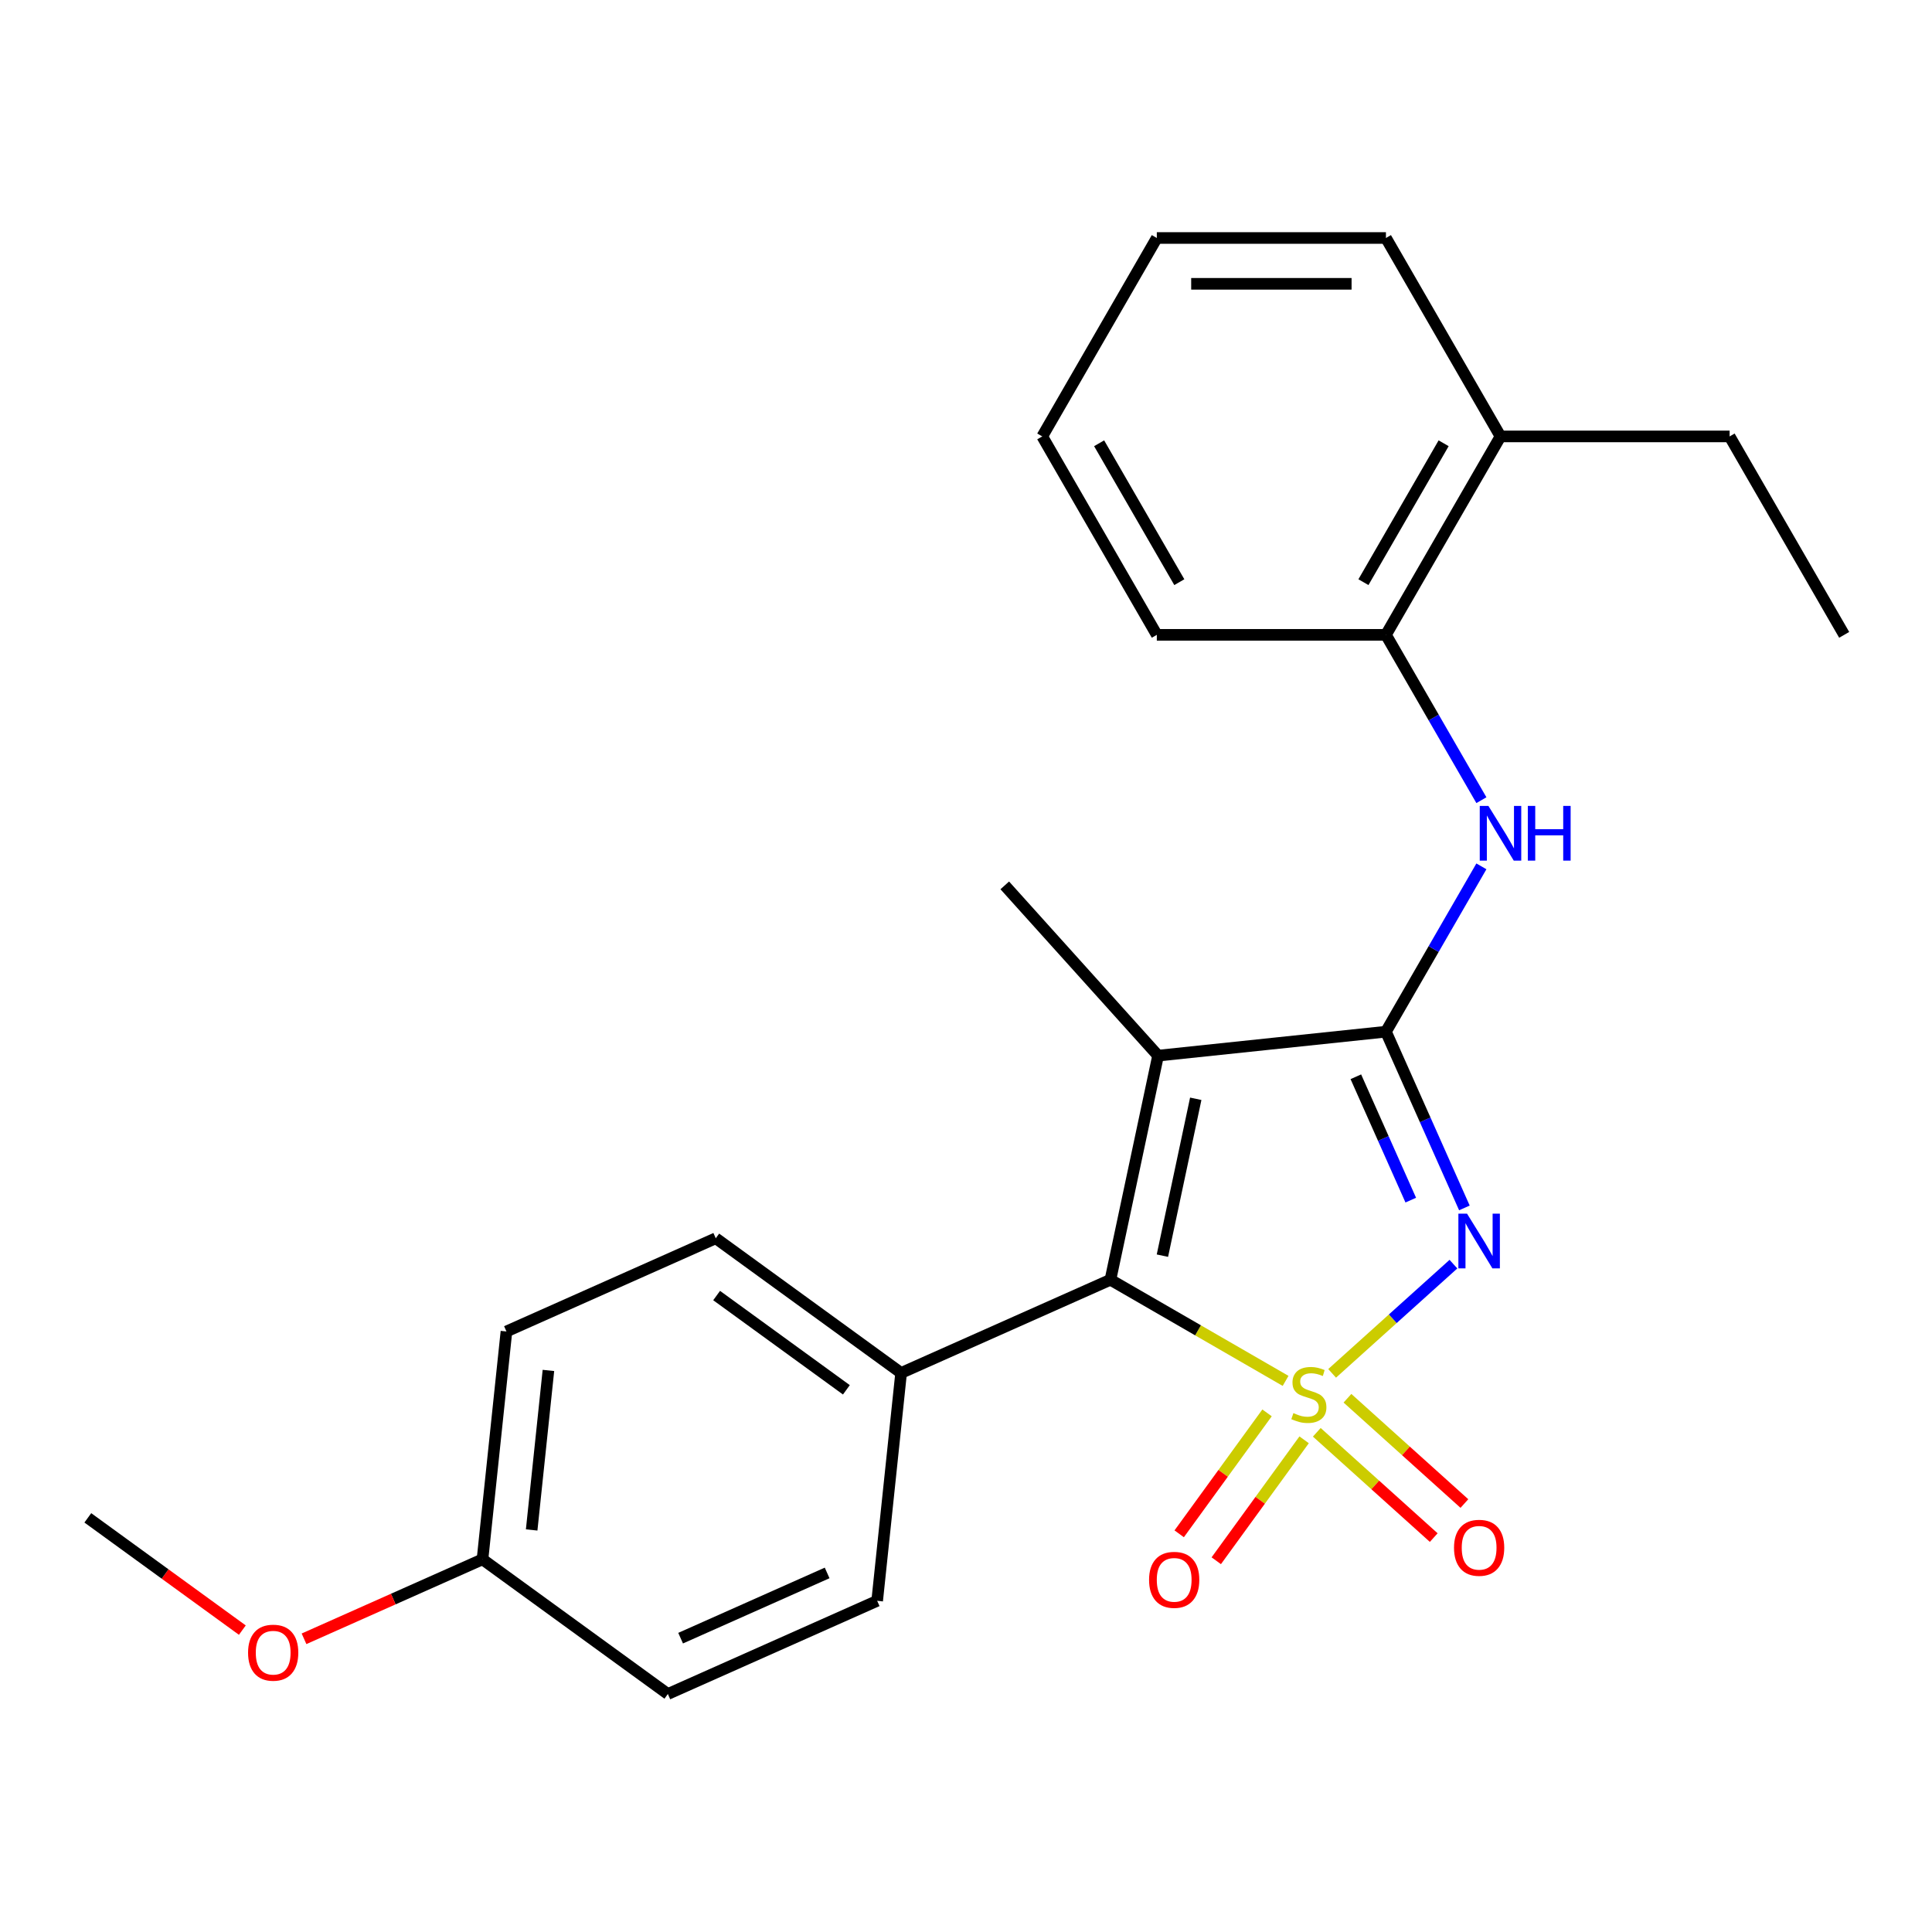 <?xml version='1.0' encoding='iso-8859-1'?>
<svg version='1.1' baseProfile='full'
              xmlns='http://www.w3.org/2000/svg'
                      xmlns:rdkit='http://www.rdkit.org/xml'
                      xmlns:xlink='http://www.w3.org/1999/xlink'
                  xml:space='preserve'
width='1000px' height='1000px' viewBox='0 0 1000 1000'>
<!-- END OF HEADER -->
<rect style='opacity:1.0;fill:#FFFFFF;stroke:none' width='1000' height='1000' x='0' y='0'> </rect>
<path class='bond-0' d='M 689.508,710.852 L 720.902,682.585' style='fill:none;fill-rule:evenodd;stroke:#CCCC00;stroke-width:6px;stroke-linecap:butt;stroke-linejoin:miter;stroke-opacity:1' />
<path class='bond-0' d='M 720.902,682.585 L 752.296,654.318' style='fill:none;fill-rule:evenodd;stroke:#0000FF;stroke-width:6px;stroke-linecap:butt;stroke-linejoin:miter;stroke-opacity:1' />
<path class='bond-2' d='M 665.419,714.743 L 620.089,688.572' style='fill:none;fill-rule:evenodd;stroke:#CCCC00;stroke-width:6px;stroke-linecap:butt;stroke-linejoin:miter;stroke-opacity:1' />
<path class='bond-2' d='M 620.089,688.572 L 574.759,662.4' style='fill:none;fill-rule:evenodd;stroke:#000000;stroke-width:6px;stroke-linecap:butt;stroke-linejoin:miter;stroke-opacity:1' />
<path class='bond-5' d='M 681.573,741.355 L 711.837,768.605' style='fill:none;fill-rule:evenodd;stroke:#CCCC00;stroke-width:6px;stroke-linecap:butt;stroke-linejoin:miter;stroke-opacity:1' />
<path class='bond-5' d='M 711.837,768.605 L 742.1,795.854' style='fill:none;fill-rule:evenodd;stroke:#FF0000;stroke-width:6px;stroke-linecap:butt;stroke-linejoin:miter;stroke-opacity:1' />
<path class='bond-5' d='M 697.444,723.729 L 727.708,750.978' style='fill:none;fill-rule:evenodd;stroke:#CCCC00;stroke-width:6px;stroke-linecap:butt;stroke-linejoin:miter;stroke-opacity:1' />
<path class='bond-5' d='M 727.708,750.978 L 757.971,778.228' style='fill:none;fill-rule:evenodd;stroke:#FF0000;stroke-width:6px;stroke-linecap:butt;stroke-linejoin:miter;stroke-opacity:1' />
<path class='bond-6' d='M 655.824,731.304 L 633.086,762.601' style='fill:none;fill-rule:evenodd;stroke:#CCCC00;stroke-width:6px;stroke-linecap:butt;stroke-linejoin:miter;stroke-opacity:1' />
<path class='bond-6' d='M 633.086,762.601 L 610.348,793.897' style='fill:none;fill-rule:evenodd;stroke:#FF0000;stroke-width:6px;stroke-linecap:butt;stroke-linejoin:miter;stroke-opacity:1' />
<path class='bond-6' d='M 675.013,745.246 L 652.275,776.542' style='fill:none;fill-rule:evenodd;stroke:#CCCC00;stroke-width:6px;stroke-linecap:butt;stroke-linejoin:miter;stroke-opacity:1' />
<path class='bond-6' d='M 652.275,776.542 L 629.537,807.839' style='fill:none;fill-rule:evenodd;stroke:#FF0000;stroke-width:6px;stroke-linecap:butt;stroke-linejoin:miter;stroke-opacity:1' />
<path class='bond-1' d='M 757.971,625.218 L 737.665,579.61' style='fill:none;fill-rule:evenodd;stroke:#0000FF;stroke-width:6px;stroke-linecap:butt;stroke-linejoin:miter;stroke-opacity:1' />
<path class='bond-1' d='M 737.665,579.61 L 717.359,534.002' style='fill:none;fill-rule:evenodd;stroke:#000000;stroke-width:6px;stroke-linecap:butt;stroke-linejoin:miter;stroke-opacity:1' />
<path class='bond-1' d='M 730.211,621.183 L 715.997,589.257' style='fill:none;fill-rule:evenodd;stroke:#0000FF;stroke-width:6px;stroke-linecap:butt;stroke-linejoin:miter;stroke-opacity:1' />
<path class='bond-1' d='M 715.997,589.257 L 701.783,557.332' style='fill:none;fill-rule:evenodd;stroke:#000000;stroke-width:6px;stroke-linecap:butt;stroke-linejoin:miter;stroke-opacity:1' />
<path class='bond-4' d='M 717.359,534.002 L 742.064,491.213' style='fill:none;fill-rule:evenodd;stroke:#000000;stroke-width:6px;stroke-linecap:butt;stroke-linejoin:miter;stroke-opacity:1' />
<path class='bond-4' d='M 742.064,491.213 L 766.769,448.423' style='fill:none;fill-rule:evenodd;stroke:#0000FF;stroke-width:6px;stroke-linecap:butt;stroke-linejoin:miter;stroke-opacity:1' />
<path class='bond-24' d='M 717.359,534.002 L 599.416,546.399' style='fill:none;fill-rule:evenodd;stroke:#000000;stroke-width:6px;stroke-linecap:butt;stroke-linejoin:miter;stroke-opacity:1' />
<path class='bond-3' d='M 574.759,662.4 L 599.416,546.399' style='fill:none;fill-rule:evenodd;stroke:#000000;stroke-width:6px;stroke-linecap:butt;stroke-linejoin:miter;stroke-opacity:1' />
<path class='bond-3' d='M 601.658,649.931 L 618.918,568.73' style='fill:none;fill-rule:evenodd;stroke:#000000;stroke-width:6px;stroke-linecap:butt;stroke-linejoin:miter;stroke-opacity:1' />
<path class='bond-7' d='M 574.759,662.4 L 466.419,710.636' style='fill:none;fill-rule:evenodd;stroke:#000000;stroke-width:6px;stroke-linecap:butt;stroke-linejoin:miter;stroke-opacity:1' />
<path class='bond-12' d='M 599.416,546.399 L 520.062,458.267' style='fill:none;fill-rule:evenodd;stroke:#000000;stroke-width:6px;stroke-linecap:butt;stroke-linejoin:miter;stroke-opacity:1' />
<path class='bond-8' d='M 766.769,414.173 L 742.064,371.383' style='fill:none;fill-rule:evenodd;stroke:#0000FF;stroke-width:6px;stroke-linecap:butt;stroke-linejoin:miter;stroke-opacity:1' />
<path class='bond-8' d='M 742.064,371.383 L 717.359,328.593' style='fill:none;fill-rule:evenodd;stroke:#000000;stroke-width:6px;stroke-linecap:butt;stroke-linejoin:miter;stroke-opacity:1' />
<path class='bond-10' d='M 466.419,710.636 L 370.475,640.929' style='fill:none;fill-rule:evenodd;stroke:#000000;stroke-width:6px;stroke-linecap:butt;stroke-linejoin:miter;stroke-opacity:1' />
<path class='bond-10' d='M 438.086,719.369 L 370.925,670.574' style='fill:none;fill-rule:evenodd;stroke:#000000;stroke-width:6px;stroke-linecap:butt;stroke-linejoin:miter;stroke-opacity:1' />
<path class='bond-11' d='M 466.419,710.636 L 454.022,828.58' style='fill:none;fill-rule:evenodd;stroke:#000000;stroke-width:6px;stroke-linecap:butt;stroke-linejoin:miter;stroke-opacity:1' />
<path class='bond-9' d='M 717.359,328.593 L 776.656,225.889' style='fill:none;fill-rule:evenodd;stroke:#000000;stroke-width:6px;stroke-linecap:butt;stroke-linejoin:miter;stroke-opacity:1' />
<path class='bond-9' d='M 705.713,301.328 L 747.22,229.435' style='fill:none;fill-rule:evenodd;stroke:#000000;stroke-width:6px;stroke-linecap:butt;stroke-linejoin:miter;stroke-opacity:1' />
<path class='bond-17' d='M 717.359,328.593 L 598.766,328.593' style='fill:none;fill-rule:evenodd;stroke:#000000;stroke-width:6px;stroke-linecap:butt;stroke-linejoin:miter;stroke-opacity:1' />
<path class='bond-18' d='M 776.656,225.889 L 895.249,225.889' style='fill:none;fill-rule:evenodd;stroke:#000000;stroke-width:6px;stroke-linecap:butt;stroke-linejoin:miter;stroke-opacity:1' />
<path class='bond-19' d='M 776.656,225.889 L 717.359,123.184' style='fill:none;fill-rule:evenodd;stroke:#000000;stroke-width:6px;stroke-linecap:butt;stroke-linejoin:miter;stroke-opacity:1' />
<path class='bond-15' d='M 370.475,640.929 L 262.135,689.165' style='fill:none;fill-rule:evenodd;stroke:#000000;stroke-width:6px;stroke-linecap:butt;stroke-linejoin:miter;stroke-opacity:1' />
<path class='bond-14' d='M 454.022,828.58 L 345.682,876.816' style='fill:none;fill-rule:evenodd;stroke:#000000;stroke-width:6px;stroke-linecap:butt;stroke-linejoin:miter;stroke-opacity:1' />
<path class='bond-14' d='M 428.124,814.147 L 352.286,847.913' style='fill:none;fill-rule:evenodd;stroke:#000000;stroke-width:6px;stroke-linecap:butt;stroke-linejoin:miter;stroke-opacity:1' />
<path class='bond-13' d='M 249.739,807.109 L 345.682,876.816' style='fill:none;fill-rule:evenodd;stroke:#000000;stroke-width:6px;stroke-linecap:butt;stroke-linejoin:miter;stroke-opacity:1' />
<path class='bond-16' d='M 249.739,807.109 L 203.551,827.673' style='fill:none;fill-rule:evenodd;stroke:#000000;stroke-width:6px;stroke-linecap:butt;stroke-linejoin:miter;stroke-opacity:1' />
<path class='bond-16' d='M 203.551,827.673 L 157.363,848.237' style='fill:none;fill-rule:evenodd;stroke:#FF0000;stroke-width:6px;stroke-linecap:butt;stroke-linejoin:miter;stroke-opacity:1' />
<path class='bond-25' d='M 249.739,807.109 L 262.135,689.165' style='fill:none;fill-rule:evenodd;stroke:#000000;stroke-width:6px;stroke-linecap:butt;stroke-linejoin:miter;stroke-opacity:1' />
<path class='bond-25' d='M 275.187,791.897 L 283.864,709.336' style='fill:none;fill-rule:evenodd;stroke:#000000;stroke-width:6px;stroke-linecap:butt;stroke-linejoin:miter;stroke-opacity:1' />
<path class='bond-20' d='M 125.434,843.746 L 85.444,814.692' style='fill:none;fill-rule:evenodd;stroke:#FF0000;stroke-width:6px;stroke-linecap:butt;stroke-linejoin:miter;stroke-opacity:1' />
<path class='bond-20' d='M 85.444,814.692 L 45.455,785.638' style='fill:none;fill-rule:evenodd;stroke:#000000;stroke-width:6px;stroke-linecap:butt;stroke-linejoin:miter;stroke-opacity:1' />
<path class='bond-22' d='M 598.766,328.593 L 539.47,225.889' style='fill:none;fill-rule:evenodd;stroke:#000000;stroke-width:6px;stroke-linecap:butt;stroke-linejoin:miter;stroke-opacity:1' />
<path class='bond-22' d='M 610.413,301.328 L 568.905,229.435' style='fill:none;fill-rule:evenodd;stroke:#000000;stroke-width:6px;stroke-linecap:butt;stroke-linejoin:miter;stroke-opacity:1' />
<path class='bond-21' d='M 895.249,225.889 L 954.545,328.593' style='fill:none;fill-rule:evenodd;stroke:#000000;stroke-width:6px;stroke-linecap:butt;stroke-linejoin:miter;stroke-opacity:1' />
<path class='bond-26' d='M 717.359,123.184 L 598.766,123.184' style='fill:none;fill-rule:evenodd;stroke:#000000;stroke-width:6px;stroke-linecap:butt;stroke-linejoin:miter;stroke-opacity:1' />
<path class='bond-26' d='M 699.57,146.903 L 616.555,146.903' style='fill:none;fill-rule:evenodd;stroke:#000000;stroke-width:6px;stroke-linecap:butt;stroke-linejoin:miter;stroke-opacity:1' />
<path class='bond-23' d='M 539.47,225.889 L 598.766,123.184' style='fill:none;fill-rule:evenodd;stroke:#000000;stroke-width:6px;stroke-linecap:butt;stroke-linejoin:miter;stroke-opacity:1' />
<path  class='atom-0' d='M 669.464 731.417
Q 669.784 731.537, 671.104 732.097
Q 672.424 732.657, 673.864 733.017
Q 675.344 733.337, 676.784 733.337
Q 679.464 733.337, 681.024 732.057
Q 682.584 730.737, 682.584 728.457
Q 682.584 726.897, 681.784 725.937
Q 681.024 724.977, 679.824 724.457
Q 678.624 723.937, 676.624 723.337
Q 674.104 722.577, 672.584 721.857
Q 671.104 721.137, 670.024 719.617
Q 668.984 718.097, 668.984 715.537
Q 668.984 711.977, 671.384 709.777
Q 673.824 707.577, 678.624 707.577
Q 681.904 707.577, 685.624 709.137
L 684.704 712.217
Q 681.304 710.817, 678.744 710.817
Q 675.984 710.817, 674.464 711.977
Q 672.944 713.097, 672.984 715.057
Q 672.984 716.577, 673.744 717.497
Q 674.544 718.417, 675.664 718.937
Q 676.824 719.457, 678.744 720.057
Q 681.304 720.857, 682.824 721.657
Q 684.344 722.457, 685.424 724.097
Q 686.544 725.697, 686.544 728.457
Q 686.544 732.377, 683.904 734.497
Q 681.304 736.577, 676.944 736.577
Q 674.424 736.577, 672.504 736.017
Q 670.624 735.497, 668.384 734.577
L 669.464 731.417
' fill='#CCCC00'/>
<path  class='atom-1' d='M 759.335 628.183
L 768.615 643.183
Q 769.535 644.663, 771.015 647.343
Q 772.495 650.023, 772.575 650.183
L 772.575 628.183
L 776.335 628.183
L 776.335 656.503
L 772.455 656.503
L 762.495 640.103
Q 761.335 638.183, 760.095 635.983
Q 758.895 633.783, 758.535 633.103
L 758.535 656.503
L 754.855 656.503
L 754.855 628.183
L 759.335 628.183
' fill='#0000FF'/>
<path  class='atom-5' d='M 770.396 417.138
L 779.676 432.138
Q 780.596 433.618, 782.076 436.298
Q 783.556 438.978, 783.636 439.138
L 783.636 417.138
L 787.396 417.138
L 787.396 445.458
L 783.516 445.458
L 773.556 429.058
Q 772.396 427.138, 771.156 424.938
Q 769.956 422.738, 769.596 422.058
L 769.596 445.458
L 765.916 445.458
L 765.916 417.138
L 770.396 417.138
' fill='#0000FF'/>
<path  class='atom-5' d='M 790.796 417.138
L 794.636 417.138
L 794.636 429.178
L 809.116 429.178
L 809.116 417.138
L 812.956 417.138
L 812.956 445.458
L 809.116 445.458
L 809.116 432.378
L 794.636 432.378
L 794.636 445.458
L 790.796 445.458
L 790.796 417.138
' fill='#0000FF'/>
<path  class='atom-6' d='M 752.595 801.131
Q 752.595 794.331, 755.955 790.531
Q 759.315 786.731, 765.595 786.731
Q 771.875 786.731, 775.235 790.531
Q 778.595 794.331, 778.595 801.131
Q 778.595 808.011, 775.195 811.931
Q 771.795 815.811, 765.595 815.811
Q 759.355 815.811, 755.955 811.931
Q 752.595 808.051, 752.595 801.131
M 765.595 812.611
Q 769.915 812.611, 772.235 809.731
Q 774.595 806.811, 774.595 801.131
Q 774.595 795.571, 772.235 792.771
Q 769.915 789.931, 765.595 789.931
Q 761.275 789.931, 758.915 792.731
Q 756.595 795.531, 756.595 801.131
Q 756.595 806.851, 758.915 809.731
Q 761.275 812.611, 765.595 812.611
' fill='#FF0000'/>
<path  class='atom-7' d='M 594.756 817.721
Q 594.756 810.921, 598.116 807.121
Q 601.476 803.321, 607.756 803.321
Q 614.036 803.321, 617.396 807.121
Q 620.756 810.921, 620.756 817.721
Q 620.756 824.601, 617.356 828.521
Q 613.956 832.401, 607.756 832.401
Q 601.516 832.401, 598.116 828.521
Q 594.756 824.641, 594.756 817.721
M 607.756 829.201
Q 612.076 829.201, 614.396 826.321
Q 616.756 823.401, 616.756 817.721
Q 616.756 812.161, 614.396 809.361
Q 612.076 806.521, 607.756 806.521
Q 603.436 806.521, 601.076 809.321
Q 598.756 812.121, 598.756 817.721
Q 598.756 823.441, 601.076 826.321
Q 603.436 829.201, 607.756 829.201
' fill='#FF0000'/>
<path  class='atom-17' d='M 128.398 855.425
Q 128.398 848.625, 131.758 844.825
Q 135.118 841.025, 141.398 841.025
Q 147.678 841.025, 151.038 844.825
Q 154.398 848.625, 154.398 855.425
Q 154.398 862.305, 150.998 866.225
Q 147.598 870.105, 141.398 870.105
Q 135.158 870.105, 131.758 866.225
Q 128.398 862.345, 128.398 855.425
M 141.398 866.905
Q 145.718 866.905, 148.038 864.025
Q 150.398 861.105, 150.398 855.425
Q 150.398 849.865, 148.038 847.065
Q 145.718 844.225, 141.398 844.225
Q 137.078 844.225, 134.718 847.025
Q 132.398 849.825, 132.398 855.425
Q 132.398 861.145, 134.718 864.025
Q 137.078 866.905, 141.398 866.905
' fill='#FF0000'/>
</svg>
